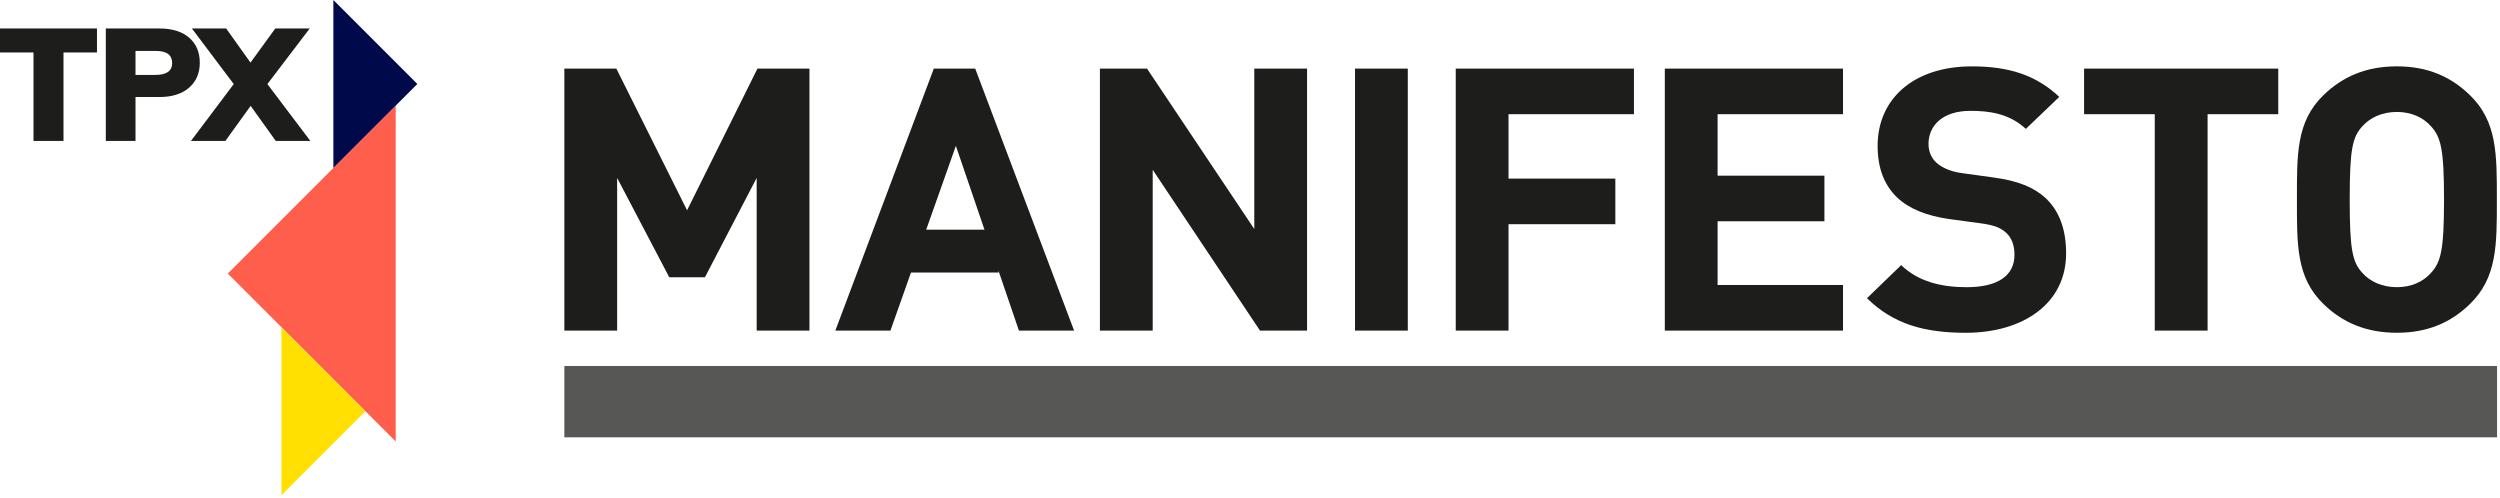 <svg viewBox="0 0 673 134" xmlns="http://www.w3.org/2000/svg"><title>Manifesto logo</title><g fill="none" fill-rule="evenodd" transform=""><path d="m106.525 118.848-45.203-45.203 45.203-45.203z" fill="#ff5e4d"></path><path d="m89.743-0v45.203l22.602-22.601z" fill="#000a4a"></path><path d="m75.761 133.295 22.603-22.602-22.603-22.601z" fill="#ffe000"></path><path d="m17.092 37.94v-23.81h9.014v-6.463h-26.106v6.463h9.014v23.81zm11.394 0h7.994v-11.82h6.42c3.401 0 6.065-.836 7.993-2.509 1.928-1.672 2.892-3.911 2.892-6.718 0-2.834-.95-5.08-2.849-6.739-1.9-1.658-4.578-2.487-8.036-2.487h-14.414zm7.994-17.773v-6.462h5.357c1.558 0 2.7.276 3.423.829.722.552 1.084 1.368 1.084 2.445 0 2.125-1.503 3.188-4.507 3.188zm46.897-12.5h-9.269l-6.675 9.184-6.548-9.184h-9.226l11.267 14.966-11.522 15.307h9.269l6.803-9.439 6.76 9.439h9.311l-11.565-15.307z" fill="#1d1d1b"></path><path d="m151.923 117.727h520.283v-19.202h-520.283z" fill="#575756"></path><g fill="#1d1d1b"><g transform="translate(151 17.295)"><path d="m52.909 1.168-18.951 38.148-19.04-38.148h-13.995v70.53h14.209v-41.099l14.03 26.738h9.61l13.923-26.738v41.099h14.209v-70.53zm133.744 0v43.188l-28.881-43.188h-12.675v70.53h14.208v-43.291l28.881 43.291h12.676v-70.53zm27.116 70.53h14.209v-70.53h-14.209zm75.091-58.257v-12.273h-47.975v70.53h14.209v-28.636h28.756v-12.273h-28.756v-17.348zm56.282 0v-12.273h-47.974v70.53h47.974v-12.272h-33.765v-17.158h28.756v-12.273h-28.756v-16.554zm64.894-12.273v12.273h19.022v58.257h14.227v-58.257h19.022v-12.273zm103.847 7.129c-5.099-4.954-11.357-7.733-19.647-7.733s-14.636 2.779-19.735 7.733c-7.363 7.129-7.167 15.949-7.167 28.136s-.196 21.008 7.167 28.137c5.099 4.954 11.445 7.715 19.735 7.715s14.548-2.761 19.647-7.715c7.363-7.129 7.273-15.95 7.273-28.137s.09-21.007-7.273-28.136zm-10.537 47.952c-2.032 2.279-5.205 3.764-9.11 3.764-3.886 0-7.166-1.485-9.216-3.764-2.764-2.969-3.477-6.248-3.477-19.816 0-13.585.713-16.847 3.477-19.816 2.05-2.279 5.33-3.78 9.216-3.78 3.905 0 7.078 1.501 9.11 3.78 2.764 2.969 3.584 6.231 3.584 19.816 0 13.568-.82 16.847-3.584 19.816z"></path><path d="m405.199 50.901c0-6.243-1.738-11.398-5.623-14.966-3.066-2.774-7.259-4.559-13.913-5.449l-8.6-1.19c-2.97-.397-5.325-1.488-6.758-2.775-1.535-1.388-2.15-3.271-2.15-5.054 0-4.856 3.686-8.921 11.263-8.921 4.812 0 10.34.595 14.944 4.857l8.997-8.617c-6.236-5.839-13.497-8.216-23.531-8.216-15.761 0-25.372 8.81-25.372 21.392 0 5.947 1.738 10.505 5.214 13.875 3.272 3.072 7.871 4.956 14.116 5.846l8.806 1.19c3.378.495 5.016 1.189 6.45 2.478 1.537 1.386 2.253 3.468 2.253 5.947 0 5.648-4.505 8.72-12.9 8.72-6.759 0-13-1.486-17.601-5.946l-9.203 8.915c7.159 7.029 15.542 9.304 26.599 9.304 15.252 0 27.009-7.719 27.009-21.39"></path></g><path d="m262.527 18.463h-11.142l-26.51 70.53h14.832l5.527-15.621h23.568v-.466l5.491 16.087h14.851zm-13.193 43.361 7.987-22.561 7.702 22.561z"></path></g></g></svg>